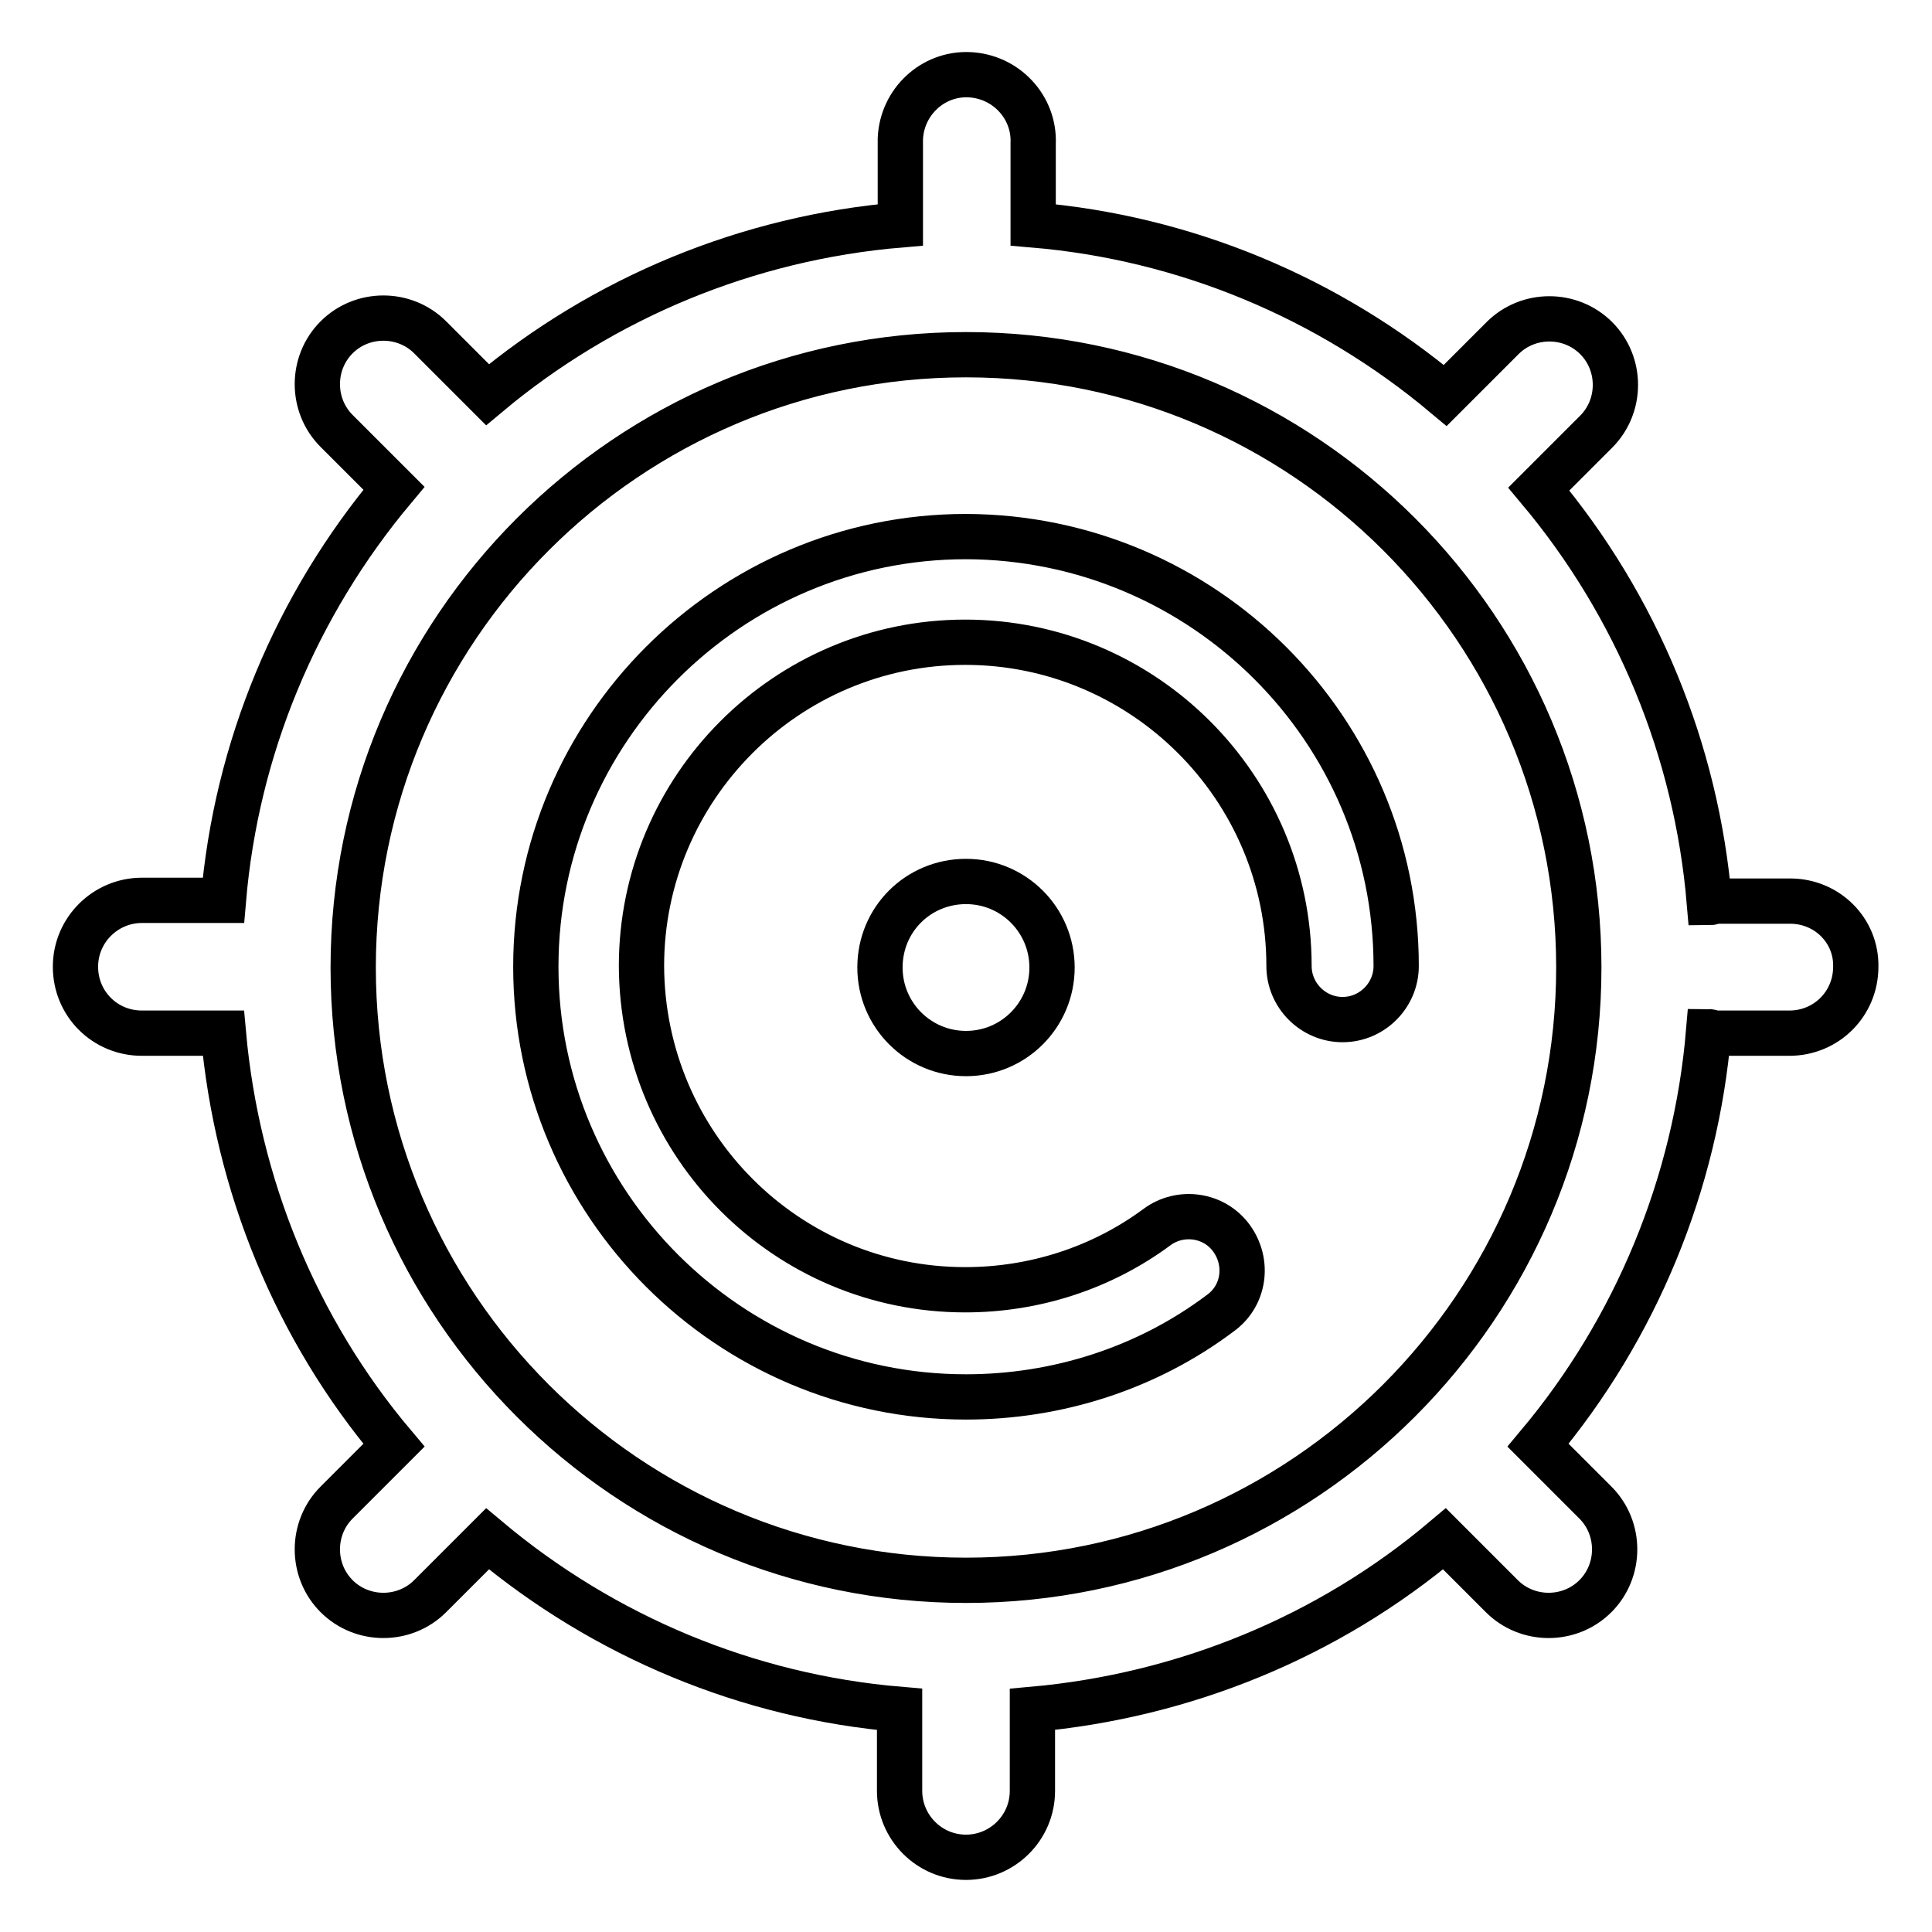 <?xml version="1.0" encoding="utf-8"?>
<!-- Svg Vector Icons : http://www.onlinewebfonts.com/icon -->
<!DOCTYPE svg PUBLIC "-//W3C//DTD SVG 1.1//EN" "http://www.w3.org/Graphics/SVG/1.1/DTD/svg11.dtd">
<svg version="1.1" xmlns="http://www.w3.org/2000/svg" xmlns:xlink="http://www.w3.org/1999/xlink" x="0px" y="0px" viewBox="0 0 256 256" enable-background="new 0 0 256 256" xml:space="preserve">
<g> <path stroke-width="6" fill-opacity="0" stroke="#000000"  d="M128,71.1c-31.4,0-57,25.6-57,57c0,31.4,25.6,57,57,57c12.1,0,24-3.8,33.7-11.1c3.2-2.3,3.8-6.7,1.5-9.9 s-6.8-3.8-9.9-1.5c-7.3,5.4-16.2,8.3-25.4,8.3c-23.7,0-42.8-19.2-42.9-42.9c0-23.6,19.2-42.9,42.9-42.9c23.6,0,42.9,19.2,42.9,42.9 c0,3.9,3.2,7.1,7.1,7.1c3.9,0,7.1-3.2,7.1-7.1l0,0C185,96.7,159.5,71.2,128,71.1z"/> <path stroke-width="6" fill-opacity="0" stroke="#000000"  d="M116.6,128.2c0,6.3,5.1,11.4,11.4,11.4s11.4-5.1,11.4-11.4l0,0c0-6.3-5.1-11.4-11.4-11.4 S116.6,121.8,116.6,128.2L116.6,128.2z"/> <path stroke-width="6" fill-opacity="0" stroke="#000000"  d="M237.2,119.4h-9.8c-0.3,0-0.6,0.2-0.9,0.2c-1.7-20.2-9.6-39.3-22.6-54.8l7.6-7.6c3.4-3.4,3.4-9,0-12.4 c-3.4-3.4-9-3.4-12.4,0l0,0l-7.6,7.6c-15.5-13-34.5-20.9-54.6-22.6V19c0.2-4.8-3.6-8.9-8.5-9.1c-4.8-0.2-8.9,3.6-9.1,8.5 c0,0.2,0,0.4,0,0.6v10.8C99.1,31.5,80,39.4,64.6,52.3L57,44.7c-3.4-3.4-9-3.4-12.4,0c-3.4,3.4-3.4,9,0,12.4l7.6,7.6 c-13,15.5-20.9,34.5-22.6,54.6H18.8c-4.8,0-8.8,3.9-8.8,8.8c0,4.9,3.9,8.8,8.8,8.8c0,0,0,0,0,0h10.8c1.8,20.1,9.6,39.2,22.6,54.6 l-7.6,7.6c-3.4,3.4-3.4,9,0,12.4c3.4,3.4,9,3.4,12.4,0l7.6-7.6c15.5,13,34.5,20.9,54.6,22.6v10.8c0,4.8,3.9,8.8,8.8,8.8 c4.8,0,8.8-3.9,8.8-8.8v-10.8c20.1-1.8,39.2-9.6,54.6-22.6l7.6,7.6c3.4,3.4,9,3.4,12.4,0c3.4-3.4,3.4-9,0-12.4l-7.6-7.6 c13-15.5,20.9-34.7,22.6-54.8c0.3,0,0.6,0.2,0.9,0.2h9.8c4.9,0,8.8-3.9,8.8-8.8C246,123.3,242.1,119.4,237.2,119.4L237.2,119.4z  M128,209.4c-44.8,0-81.2-36.4-81.2-81.2C46.8,83.4,83.2,47,128,47s81.2,36.4,81.2,81.2C209.2,172.9,172.8,209.4,128,209.4z"/></g>
</svg>